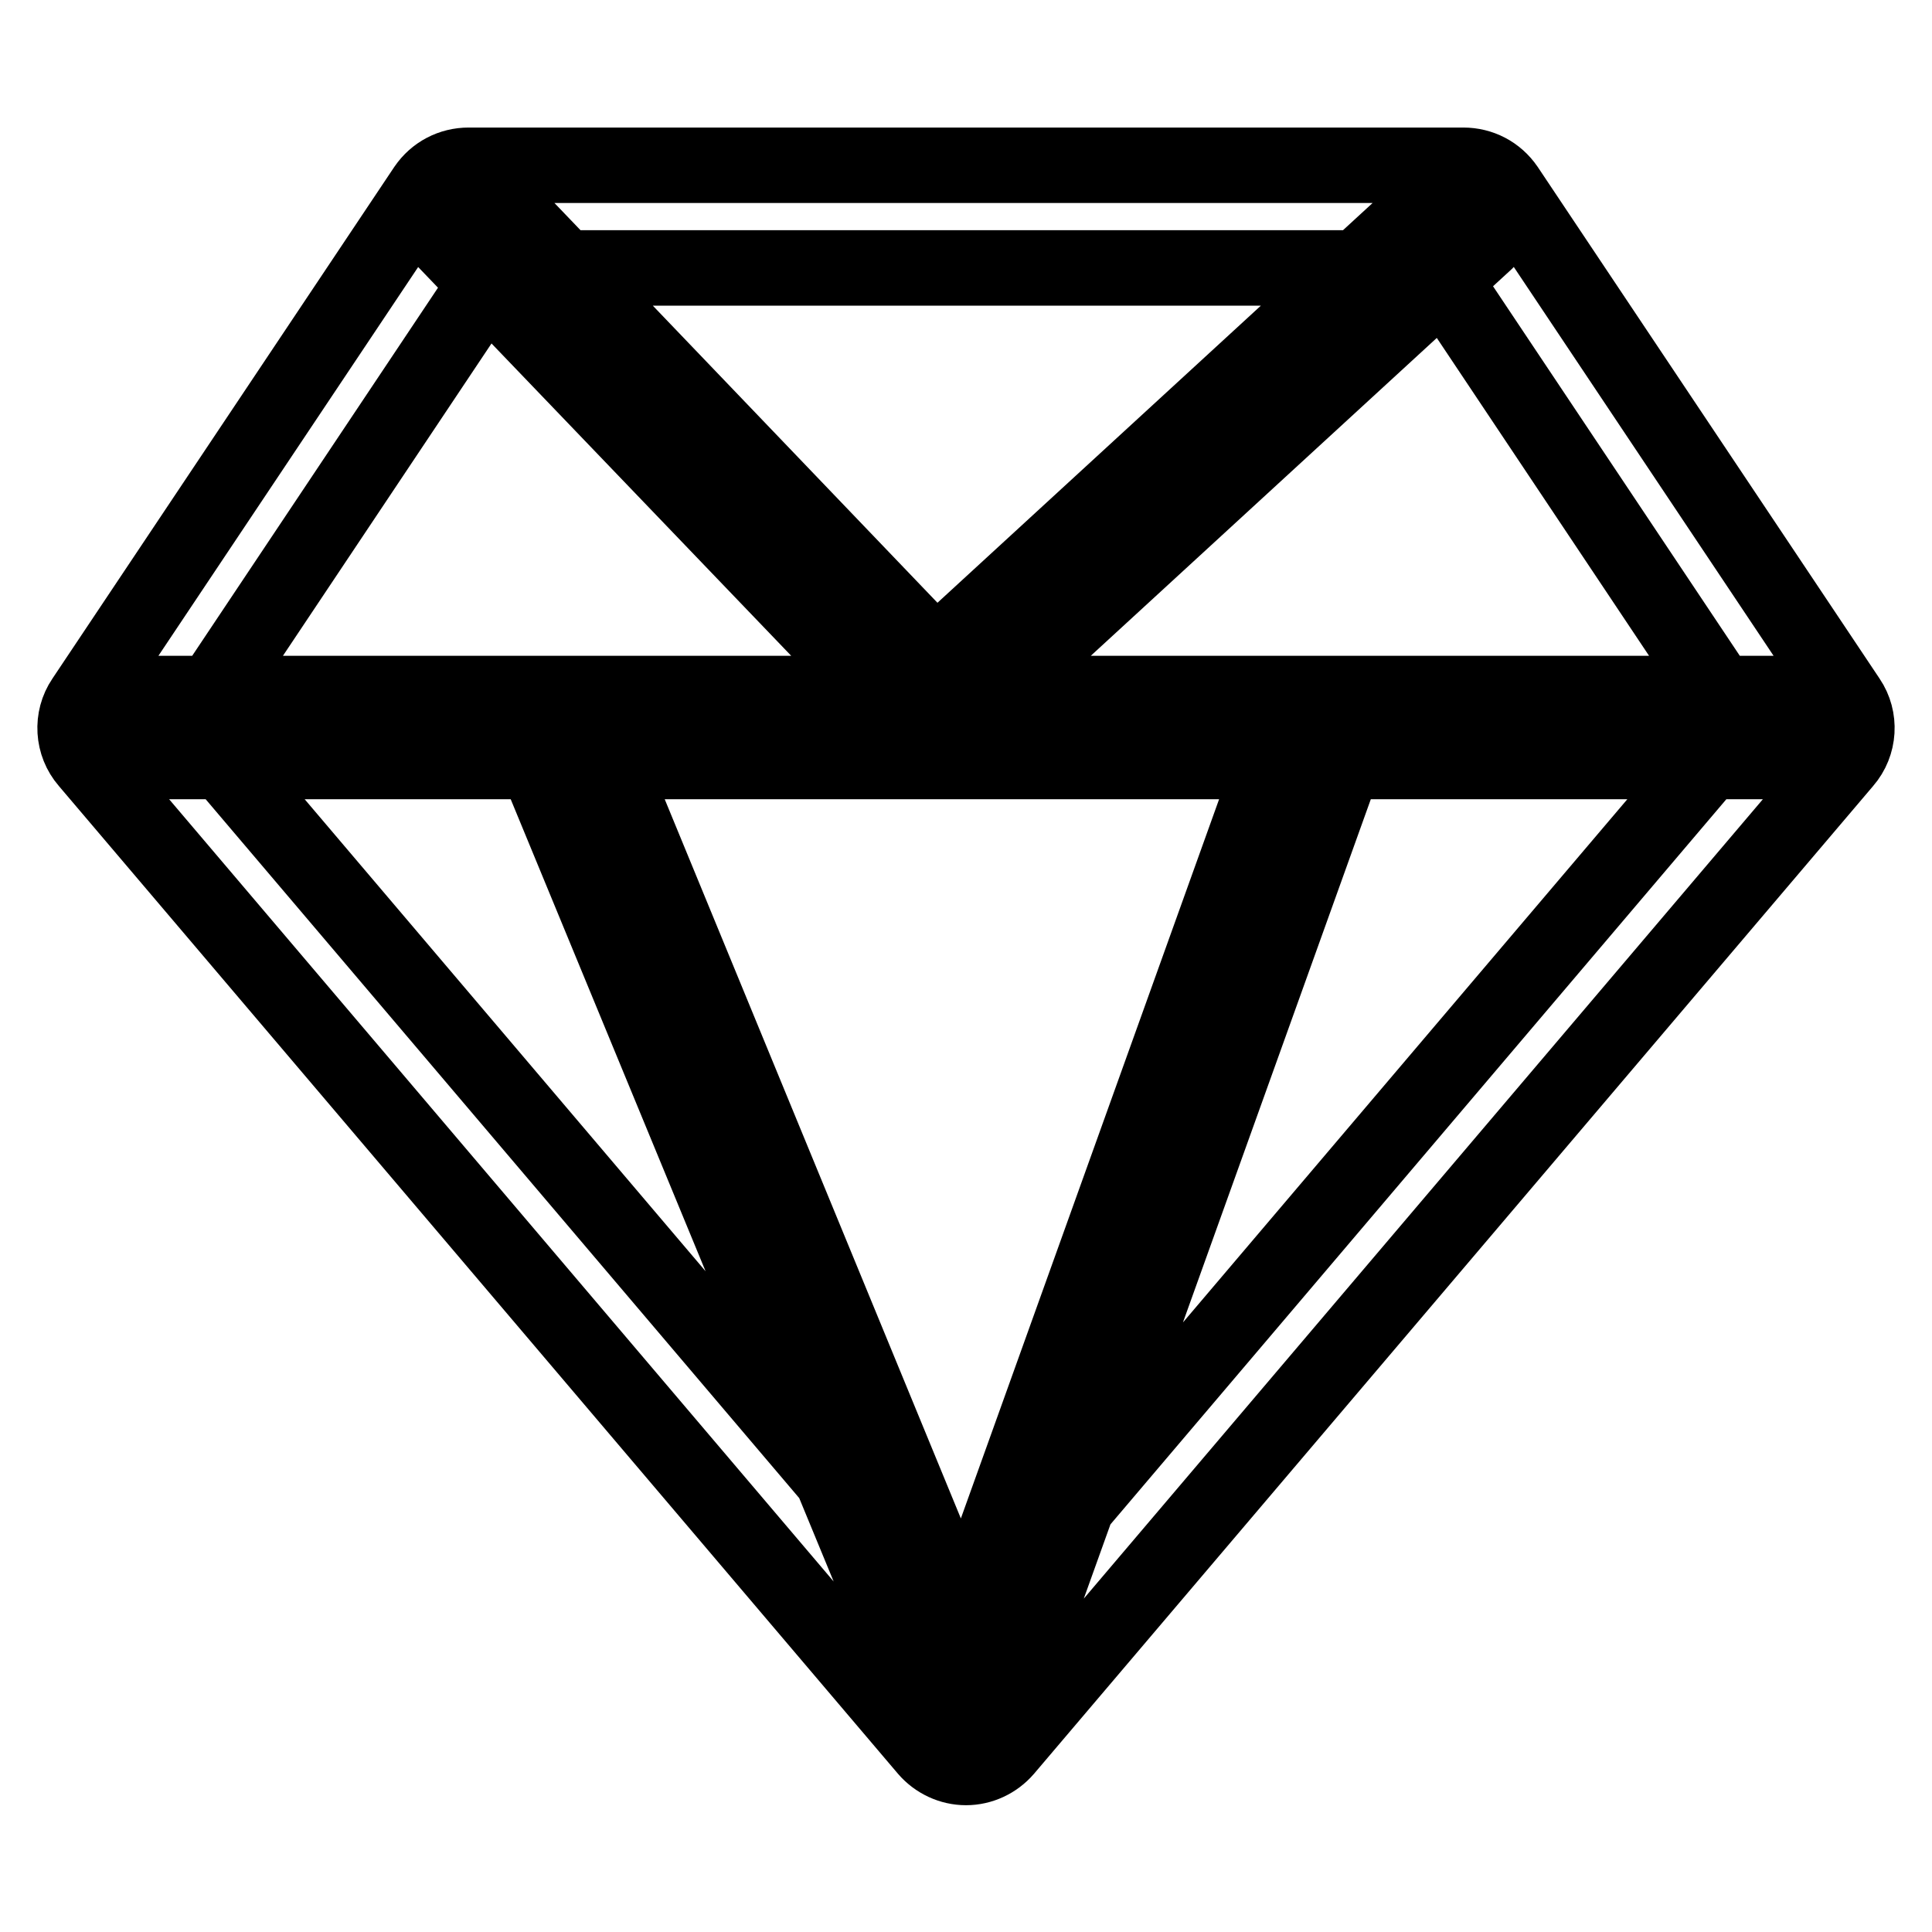 <?xml version="1.0" encoding="utf-8"?>
<!-- Svg Vector Icons : http://www.onlinewebfonts.com/icon -->
<!DOCTYPE svg PUBLIC "-//W3C//DTD SVG 1.1//EN" "http://www.w3.org/Graphics/SVG/1.1/DTD/svg11.dtd">
<svg version="1.1" xmlns="http://www.w3.org/2000/svg" xmlns:xlink="http://www.w3.org/1999/xlink" x="0px" y="0px" viewBox="0 0 256 256" enable-background="new 0 0 256 256" xml:space="preserve">
<g> <path stroke-width="10" fill-opacity="0" stroke="#000000"  d="M128,234.2c-2,0-3.9-0.9-5.2-2.4L11.6,100.9c-2-2.3-2.2-5.7-0.5-8.2l45.3-67.8c1.3-1.9,3.4-3,5.7-3h131.8 c2.3,0,4.4,1.1,5.7,3l45.3,67.8c1.7,2.5,1.5,5.9-0.5,8.2L133.2,231.8C131.9,233.3,130,234.2,128,234.2z M25.4,96L128,216.8 L230.6,96l-40.4-60.5H65.8L25.4,96z M239.2,100.9H16.8c-2.5,0-4.5-2-4.5-4.5c0-2.5,2-4.5,4.5-4.5h222.3c2.5,0,4.5,2,4.5,4.5 C243.6,98.9,241.6,100.9,239.2,100.9z M123.8,97.5c-1.2,0-2.4-0.5-3.3-1.4c-1.7-1.8-1.5-4.6,0.3-6.3l70.1-64.4 c1.8-1.7,4.6-1.5,6.3,0.3s1.5,4.6-0.3,6.3l-70.1,64.4C125.9,97.1,124.8,97.5,123.8,97.5z M123.8,97.5c-1.2,0-2.3-0.5-3.2-1.4 L58.9,31.8c-1.7-1.8-1.6-4.6,0.1-6.3c1.8-1.7,4.6-1.6,6.3,0.1L127,90c1.7,1.8,1.6,4.6-0.1,6.3C126,97.1,124.9,97.5,123.8,97.5z  M128,231.8c-1.8,0-3.4-1-4.1-2.8L69.9,98.2c-0.9-2.3,0.1-4.9,2.4-5.8c2.3-0.9,4.9,0.1,5.8,2.4l53.9,130.9c0.9,2.3-0.1,4.9-2.4,5.8 C129.1,231.7,128.6,231.8,128,231.8z M128,231.8c-0.5,0-1-0.1-1.5-0.3c-2.3-0.8-3.5-3.4-2.7-5.7l47-130.9c0.8-2.3,3.4-3.5,5.7-2.7 c2.3,0.8,3.5,3.4,2.7,5.7l-47,130.9C131.5,230.7,129.8,231.8,128,231.8z"/></g>
</svg>